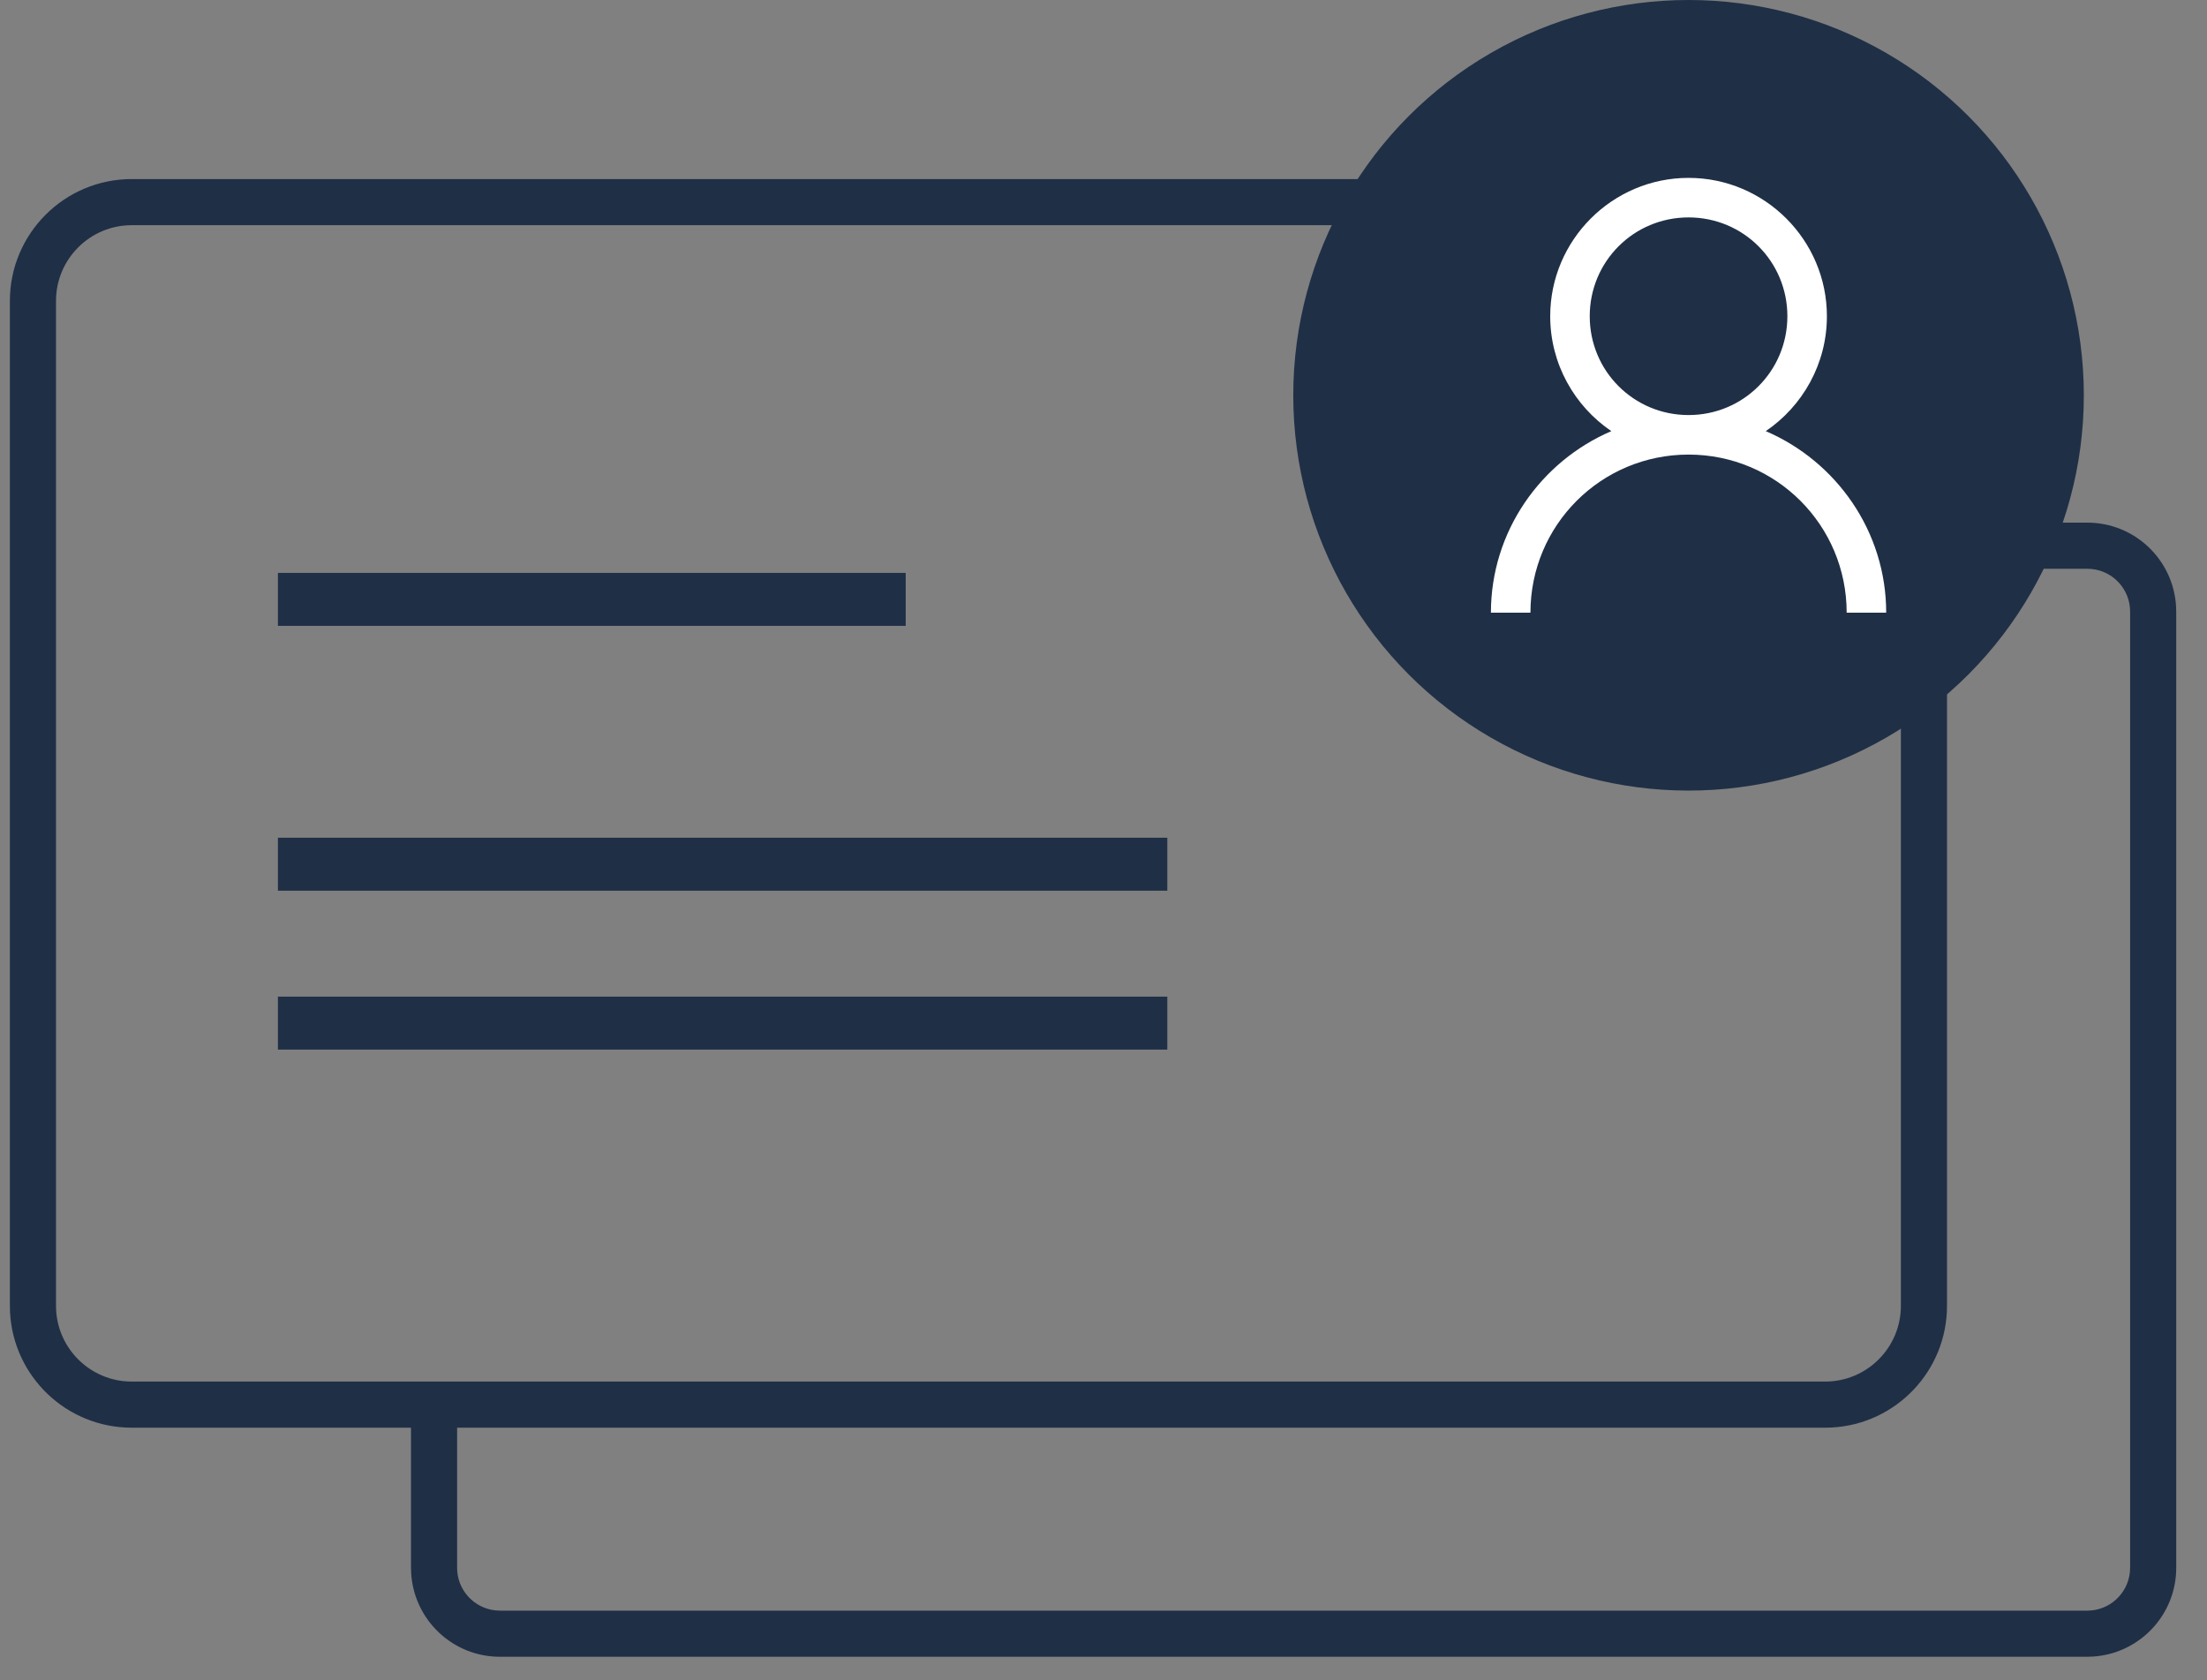 <?xml version="1.0" encoding="UTF-8"?>
<svg width="67px" height="51px" viewBox="0 0 67 51" version="1.1" xmlns="http://www.w3.org/2000/svg" xmlns:xlink="http://www.w3.org/1999/xlink">
    <rect x="0" y="0" width="67" height="51" fill="#808080" stroke="none"/>
    <!-- Generator: Sketch 64 (93537) - https://sketch.com -->
    <title>card-saison</title>
    <desc>Created with Sketch.</desc>
    <g id="Symbols" stroke="none" stroke-width="1" fill="none" fill-rule="evenodd">
        <g id="icon/card-saison" transform="translate(1, 0)">
            <g id="card-saison" transform="translate(-0.7, 0)">
                <path d="M55.107,5.436 C57.151,5.436 58.807,7.093 58.807,9.136 L58.807,9.136 L58.807,15.866 L63.066,15.866 C64.5,15.866 65.672,16.984 65.76,18.395 L65.766,18.566 L65.766,47.595 C65.766,49.028 64.648,50.201 63.236,50.289 L63.066,50.295 L14.877,50.295 C13.443,50.295 12.271,49.177 12.183,47.765 L12.177,47.595 L12.177,43.341 L3.7,43.341 C1.722,43.341 0.107,41.79 0.005,39.838 L3.80140364e-13,39.641 L3.80140364e-13,9.136 C3.80140364e-13,7.093 1.657,5.436 3.7,5.436 L3.7,5.436 Z M63.066,17.266 L58.807,17.266 L58.807,39.641 C58.807,41.619 57.256,43.234 55.304,43.336 L55.107,43.341 L13.577,43.341 L13.577,47.595 C13.577,48.268 14.089,48.821 14.744,48.888 L14.877,48.895 L63.066,48.895 C63.739,48.895 64.292,48.383 64.359,47.728 L64.366,47.595 L64.366,18.566 C64.366,17.893 63.854,17.339 63.199,17.273 L63.066,17.266 Z M55.107,6.836 L3.7,6.836 C2.43,6.836 1.4,7.866 1.4,9.136 L1.4,9.136 L1.4,39.641 C1.4,40.911 2.43,41.941 3.7,41.941 L3.7,41.941 L55.107,41.941 C56.378,41.941 57.407,40.911 57.407,39.641 L57.407,39.641 L57.407,9.136 C57.407,7.866 56.378,6.836 55.107,6.836 L55.107,6.836 Z M35.137,30.256 L35.137,31.864 L8.137,31.864 L8.137,30.256 L35.137,30.256 Z M35.137,25.432 L35.137,27.04 L8.137,27.04 L8.137,25.432 L35.137,25.432 Z M27.195,17.392 L27.195,19 L8.137,19 L8.137,17.392 L27.195,17.392 Z" id="card" fill="#1F2F46" fill-rule="nonzero"></path>
                <g id="nr" transform="translate(38.961, 0)">
                    <circle id="background" fill="#1F2F46" fill-rule="nonzero" cx="12" cy="12" r="12"></circle>
                    <g id="web/04/user" transform="translate(3, 3)" fill="#FFFFFF">
                        <path d="M9,2.4 C6.687,2.4 4.8,4.287 4.8,6.6 C4.8,8.046 5.538,9.33 6.656,10.088 C4.516,11.006 3,13.13 3,15.6 L4.2,15.6 C4.2,12.942 6.342,10.8 9,10.8 C11.658,10.8 13.8,12.942 13.8,15.6 L15,15.6 C15,13.13 13.484,11.006 11.344,10.088 C12.462,9.33 13.2,8.046 13.2,6.6 C13.2,4.287 11.313,2.4 9,2.4 Z M9,3.6 C10.664,3.6 12,4.936 12,6.6 C12,8.264 10.664,9.6 9,9.6 C7.336,9.6 6,8.264 6,6.6 C6,4.936 7.336,3.6 9,3.6 Z" id="user"></path>
                    </g>
                </g>
            </g>
        </g>
    </g>
</svg>